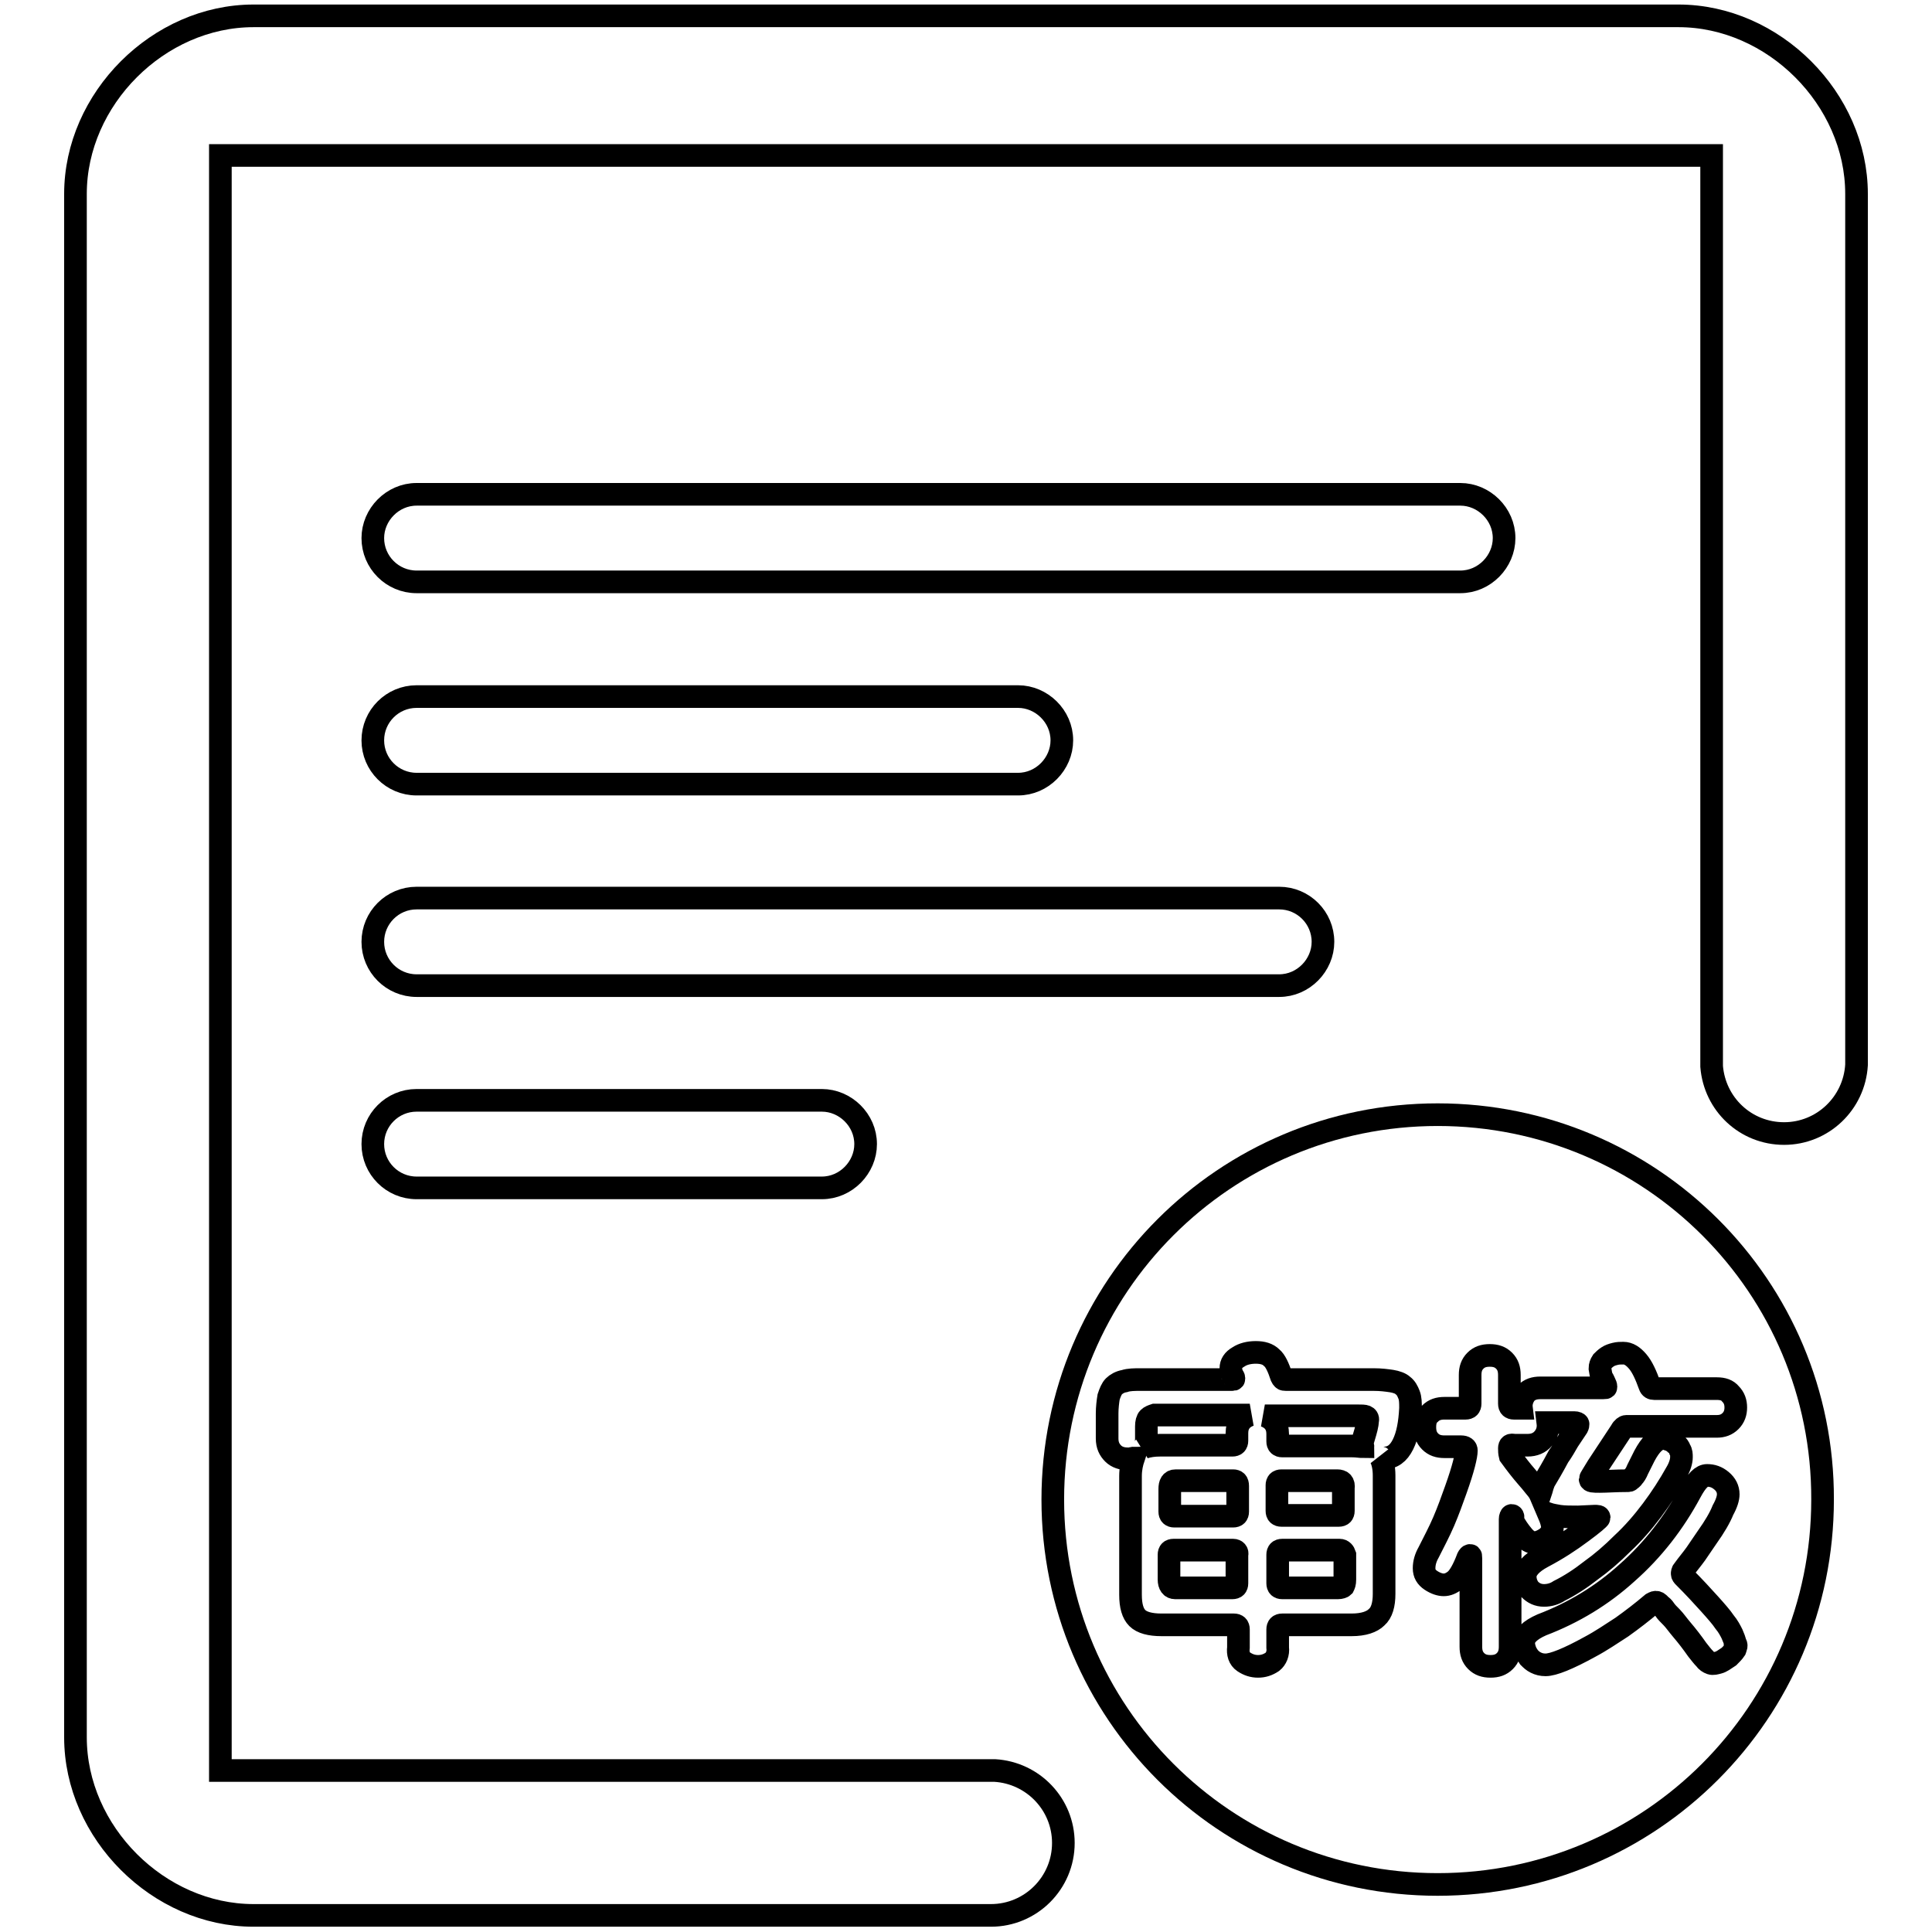 <?xml version="1.0" encoding="utf-8"?>
<!-- Svg Vector Icons : http://www.onlinewebfonts.com/icon -->
<!DOCTYPE svg PUBLIC "-//W3C//DTD SVG 1.1//EN" "http://www.w3.org/Graphics/SVG/1.1/DTD/svg11.dtd">
<svg version="1.1" xmlns="http://www.w3.org/2000/svg" xmlns:xlink="http://www.w3.org/1999/xlink" x="0px" y="0px" viewBox="0 0 256 256" enable-background="new 0 0 256 256" xml:space="preserve">
<g><g><path stroke-width="3" fill-opacity="0" stroke="#000000"  d="M246,25.7c0-12.6-11-23.6-23.6-23.6H33.6C21,2.1,10,13.1,10,25.7v204.5c0,12.6,11,23.6,23.6,23.6h97.1c0.2,0,0.4,0,0.6,0c5.3,0,9.6-4.3,9.6-9.6c0-5.1-4-9.3-9.1-9.6v0H29.2v-214h197.6V140c0,0.2,0,0.4,0,0.6s0,0.4,0,0.6v0.1l0,0c0.4,5,4.5,8.9,9.6,8.9c5.1,0,9.3-4,9.6-9.1h0V25.7z"/><path stroke-width="3" fill-opacity="0" stroke="#000000"  d="M55.2,130.6L55.2,130.6c-3.2,0-5.8-2.6-5.8-5.8c0-3.2,2.6-5.8,5.8-5.8h114.3c3.2,0,5.8,2.6,5.8,5.8c0,3.1-2.6,5.8-5.8,5.8H55.2L55.2,130.6L55.2,130.6L55.2,130.6z"/><path stroke-width="3" fill-opacity="0" stroke="#000000"  d="M55.2,103.9L55.2,103.9c-3.2,0-5.8-2.6-5.8-5.8s2.6-5.8,5.8-5.8h79.7c3.1,0,5.8,2.6,5.8,5.8c0,3.1-2.6,5.8-5.8,5.8H55.2L55.2,103.9L55.2,103.9L55.2,103.9z"/><path stroke-width="3" fill-opacity="0" stroke="#000000"  d="M55.2,157.4L55.2,157.4c-3.2,0-5.8-2.6-5.8-5.8c0-3.2,2.6-5.8,5.8-5.8h53.7c3.1,0,5.8,2.6,5.8,5.8c0,3.1-2.6,5.8-5.8,5.8H55.2L55.2,157.4L55.2,157.4L55.2,157.4z"/><path stroke-width="3" fill-opacity="0" stroke="#000000"  d="M55.2,77.1L55.2,77.1c-3.2,0-5.8-2.6-5.8-5.8c0-3.1,2.6-5.8,5.8-5.8h138.3c3.1,0,5.8,2.6,5.8,5.8c0,3.1-2.6,5.8-5.8,5.8H55.2L55.2,77.1L55.2,77.1L55.2,77.1z"/><path stroke-width="3" fill-opacity="0" stroke="#000000"  d="M177.5,205.4h-7.6c-0.4,0-0.6,0.2-0.6,0.6v3.8c0,0.4,0.2,0.6,0.6,0.6h7.4c0.3,0,0.6-0.1,0.7-0.2c0.1-0.2,0.2-0.4,0.2-0.9v-3.3C178.1,205.7,177.9,205.4,177.5,205.4z"/><path stroke-width="3" fill-opacity="0" stroke="#000000"  d="M177.2,196.2h-7.4c-0.4,0-0.6,0.2-0.6,0.6v3.4c0,0.4,0.2,0.6,0.6,0.6h7.6c0.4,0,0.6-0.2,0.6-0.6v-3C178.1,196.5,177.8,196.2,177.2,196.2z"/><path stroke-width="3" fill-opacity="0" stroke="#000000"  d="M152.2,187.9c-0.2,0.2-0.3,0.6-0.3,1.1v1.6c0,0.6-0.1,1-0.3,1.2c0.6-0.2,1.3-0.3,2.1-0.3h9.6c0.4,0,0.6-0.2,0.6-0.6v-1c0-1.2,0.6-2,1.7-2.4h-12.6C152.7,187.6,152.4,187.7,152.2,187.9z"/><path stroke-width="3" fill-opacity="0" stroke="#000000"  d="M163.4,205.4h-7.9c-0.4,0-0.6,0.2-0.6,0.6v3.3c0,0.7,0.3,1.1,0.8,1.1h7.6c0.4,0,0.6-0.2,0.6-0.6v-3.8C164,205.7,163.8,205.4,163.4,205.4z"/><path stroke-width="3" fill-opacity="0" stroke="#000000"  d="M163.4,196.2h-7.6c-0.6,0-0.8,0.4-0.8,1.1v3c0,0.4,0.2,0.6,0.6,0.6h7.8c0.4,0,0.6-0.2,0.6-0.6v-3.4C164,196.4,163.8,196.2,163.4,196.2z"/><path stroke-width="3" fill-opacity="0" stroke="#000000"  d="M181,187.7c-0.2-0.1-0.6-0.1-1.2-0.1h-12.2c1.1,0.4,1.7,1.2,1.7,2.4v1c0,0.4,0.2,0.6,0.6,0.6h9.2c0.7,0,1.2,0.1,1.5,0.1c0-0.1-0.1-0.3-0.1-0.4c0-0.2,0.1-0.4,0.2-0.8c0.3-1,0.5-1.7,0.5-2.2C181.3,188,181.2,187.8,181,187.7z"/><path stroke-width="3" fill-opacity="0" stroke="#000000"  d="M190.5,147.7c-28.2,0-51,22.8-51,51c0,28.2,22.8,51,51,51c28.2,0,51-22.8,51-51C241.6,170.5,218.7,147.7,190.5,147.7z M185.9,191.4c-0.6,1.2-1.4,1.8-2.6,1.8c-0.2,0-0.3,0-0.4-0.1c0.3,0.5,0.5,1.4,0.5,2.4v15.7c0,1.4-0.3,2.5-1,3.1c-0.6,0.6-1.7,1-3.3,1h-9.2c-0.4,0-0.6,0.2-0.6,0.6v2.4c0.1,0.8-0.2,1.5-0.7,1.9c-0.6,0.4-1.2,0.6-1.9,0.6c-0.7,0-1.3-0.2-1.9-0.6c-0.6-0.4-0.8-1.1-0.7-1.9v-2.4c0-0.4-0.2-0.6-0.6-0.6h-9.6c-1.5,0-2.6-0.3-3.2-0.9c-0.6-0.6-0.9-1.6-0.9-3.1v-15.7c0-1,0.2-1.8,0.4-2.4c-0.2,0-0.3,0.1-0.4,0.1c-0.1,0-0.2,0-0.4,0c-0.7,0-1.4-0.2-1.9-0.7c-0.5-0.5-0.8-1.1-0.8-2v-3.3c0-0.8,0.1-1.6,0.2-2.2c0.2-0.6,0.4-1.1,0.7-1.4c0.3-0.3,0.8-0.6,1.4-0.7c0.6-0.2,1.3-0.2,2.2-0.2h12c0.2,0,0.3,0,0.3-0.1c0-0.1,0-0.2-0.1-0.3c-0.1-0.1-0.1-0.3-0.2-0.4c-0.1-0.2-0.1-0.4-0.1-0.7c0-0.6,0.3-1.1,1-1.5c0.6-0.4,1.4-0.6,2.3-0.6c0.9,0,1.6,0.2,2.1,0.7c0.5,0.4,0.9,1.3,1.3,2.5c0.1,0.2,0.1,0.2,0.2,0.3c0.1,0.1,0.2,0.1,0.4,0.1h11.6c1,0,1.7,0.1,2.4,0.2c0.6,0.1,1.2,0.3,1.5,0.6c0.4,0.3,0.6,0.7,0.8,1.2c0.2,0.5,0.2,1.1,0.2,1.8C186.8,188.6,186.5,190.2,185.9,191.4z M200.3,200.8c-0.1,0-0.2,0.2-0.2,0.5v16.9c0,0.8-0.2,1.4-0.7,1.9s-1.1,0.7-1.9,0.7c-0.8,0-1.4-0.2-1.9-0.7c-0.5-0.5-0.7-1.1-0.7-1.9v-11.7c0-0.3,0-0.4-0.1-0.4c-0.1,0-0.2,0.1-0.3,0.3c-0.6,1.6-1.2,2.6-1.7,3c-0.5,0.4-1,0.6-1.5,0.6c-0.5,0-1.1-0.2-1.7-0.6c-0.6-0.4-0.9-0.9-0.9-1.6c0-0.7,0.2-1.4,0.6-2.1c0.7-1.4,1.4-2.7,2-4.1c0.6-1.4,1.1-2.8,1.6-4.2c1-2.8,1.4-4.5,1.4-5.2c0-0.3-0.2-0.5-0.7-0.5h-2.2c-0.8,0-1.4-0.2-1.9-0.7s-0.7-1.1-0.7-1.9c0-0.8,0.2-1.4,0.7-1.8c0.5-0.5,1.1-0.7,1.9-0.7h2.8c0.4,0,0.6-0.2,0.6-0.6v-3.8c0-0.8,0.2-1.4,0.7-1.9c0.5-0.5,1.1-0.7,1.9-0.7s1.4,0.2,1.9,0.7c0.5,0.5,0.7,1.1,0.7,1.9v3.8c0,0.4,0.2,0.6,0.6,0.6h1c-0.1-0.8,0.2-1.5,0.6-2c0.5-0.5,1.1-0.7,1.9-0.7h8.3c0.3,0,0.4,0,0.4-0.1c0-0.1,0-0.2-0.1-0.4c-0.1-0.2-0.2-0.5-0.4-0.8c-0.2-0.4-0.2-0.8-0.3-1.3c0-0.3,0.1-0.6,0.3-0.9c0.2-0.2,0.4-0.4,0.7-0.6s0.6-0.3,1-0.4c0.4-0.1,0.7-0.1,1.1-0.1c0.7,0,1.3,0.4,1.9,1.1c0.6,0.7,1.1,1.8,1.6,3.2c0.1,0.3,0.3,0.4,0.6,0.4h8.3c0.8,0,1.4,0.2,1.8,0.7c0.5,0.5,0.7,1.1,0.7,1.8c0,0.7-0.2,1.3-0.7,1.8s-1.1,0.7-1.8,0.7h-12c-0.2,0-0.5,0.2-0.7,0.6l-3.1,4.7c-0.6,1-1,1.6-1,1.7c0,0.3,0.4,0.3,1.3,0.3s2.1-0.1,3.7-0.1c0.1,0,0.2,0,0.3-0.1c0.1-0.1,0.3-0.2,0.4-0.4c0.2-0.2,0.4-0.5,0.6-1c0.2-0.4,0.5-1,0.9-1.8c0.8-1.5,1.6-2.3,2.5-2.3c0.3,0,0.5,0.1,0.8,0.2c0.3,0.1,0.6,0.3,0.8,0.5c0.3,0.2,0.5,0.5,0.6,0.8c0.2,0.3,0.2,0.6,0.2,1c0,0.5-0.2,1.2-0.6,1.9c-1,1.8-2.1,3.5-3.3,5.1c-1.2,1.6-2.5,3.1-3.9,4.4c-1.4,1.4-2.8,2.6-4.2,3.6c-1.4,1.1-2.8,2-4.2,2.7c-0.6,0.4-1.3,0.6-2,0.6c-0.8,0-1.4-0.3-1.9-0.8c-0.4-0.5-0.6-1.1-0.6-1.7c0-0.9,0.8-1.8,2.3-2.6c1.9-1,3.6-2.1,5.2-3.3c1.5-1.1,2.3-1.8,2.3-1.9c0-0.2-0.2-0.2-0.6-0.2l-2.2,0.1c-1,0-1.8,0-2.5-0.1c-0.6-0.1-1.1-0.2-1.4-0.3c0.3,0.7,0.5,1.3,0.5,1.8c0,0.5-0.3,1-0.8,1.4c-0.6,0.4-1.1,0.6-1.6,0.6c-0.5,0-1-0.3-1.5-0.9c-0.5-0.6-1-1.3-1.4-2.1C200.6,200.9,200.4,200.8,200.3,200.8z M229.9,218.6c-0.2,0.3-0.5,0.6-0.8,0.9c-0.6,0.4-1,0.7-1.4,0.8c-0.4,0.1-0.7,0.2-1,0.1c-0.3-0.1-0.6-0.3-0.8-0.6c-0.3-0.3-0.6-0.7-1-1.2c-0.7-1-1.4-1.9-2-2.6c-0.6-0.7-1-1.3-1.4-1.7c-0.4-0.4-0.7-0.7-0.9-1c-0.2-0.3-0.4-0.5-0.6-0.6c-0.2-0.3-0.4-0.4-0.6-0.4c-0.2,0-0.3,0.1-0.5,0.2c-1.3,1.1-2.6,2.1-4,3.1c-1.4,0.9-2.7,1.8-4.2,2.6c-2.9,1.6-4.9,2.4-5.9,2.4c-0.5,0-0.9-0.1-1.3-0.3c-0.4-0.2-0.6-0.4-0.9-0.7c-0.2-0.3-0.4-0.6-0.5-0.9c-0.1-0.3-0.2-0.6-0.2-1c0-0.9,0.8-1.7,2.4-2.4c4.2-1.6,8-3.9,11.3-6.9c3.4-3,6.2-6.6,8.4-10.7c0.8-1.5,1.5-2.2,2.2-2.2s1.3,0.2,1.9,0.7c0.6,0.5,0.9,1.1,0.9,1.8c0,0.5-0.2,1.2-0.7,2.1c-0.4,1-1.1,2.2-2.1,3.6c-0.5,0.7-1,1.5-1.5,2.2c-0.5,0.7-1.1,1.4-1.6,2.1c-0.2,0.2-0.2,0.4-0.2,0.5c0,0.2,0.1,0.3,0.2,0.4c1.4,1.4,2.5,2.6,3.4,3.6c0.9,1,1.6,1.8,2,2.4c0.5,0.6,0.8,1.2,1,1.6c0.2,0.5,0.4,0.9,0.4,1.2C230.2,218,230,218.3,229.9,218.6z"/><path stroke-width="3" fill-opacity="0" stroke="#000000"  d="M204.1,197.9c0.1-0.3,0.2-0.6,0.3-1c0.1-0.3,0.2-0.6,0.4-0.9c0.3-0.5,0.9-1.5,1.7-3c0.5-0.7,0.9-1.4,1.3-2.1c0.4-0.6,0.8-1.2,1.2-1.8c0.1-0.2,0.1-0.3,0.1-0.4c0-0.1-0.2-0.2-0.5-0.2h-3.5c0.1,0.8-0.1,1.5-0.6,2.1c-0.5,0.6-1.2,0.9-2.1,0.9h-1.8c-0.4-0.1-0.6,0-0.6,0.4c0,0.3,0,0.6,0.1,1c0.8,1.1,1.5,2,2.2,2.8C203.1,196.6,203.6,197.3,204.1,197.9z"/></g></g>
</svg>